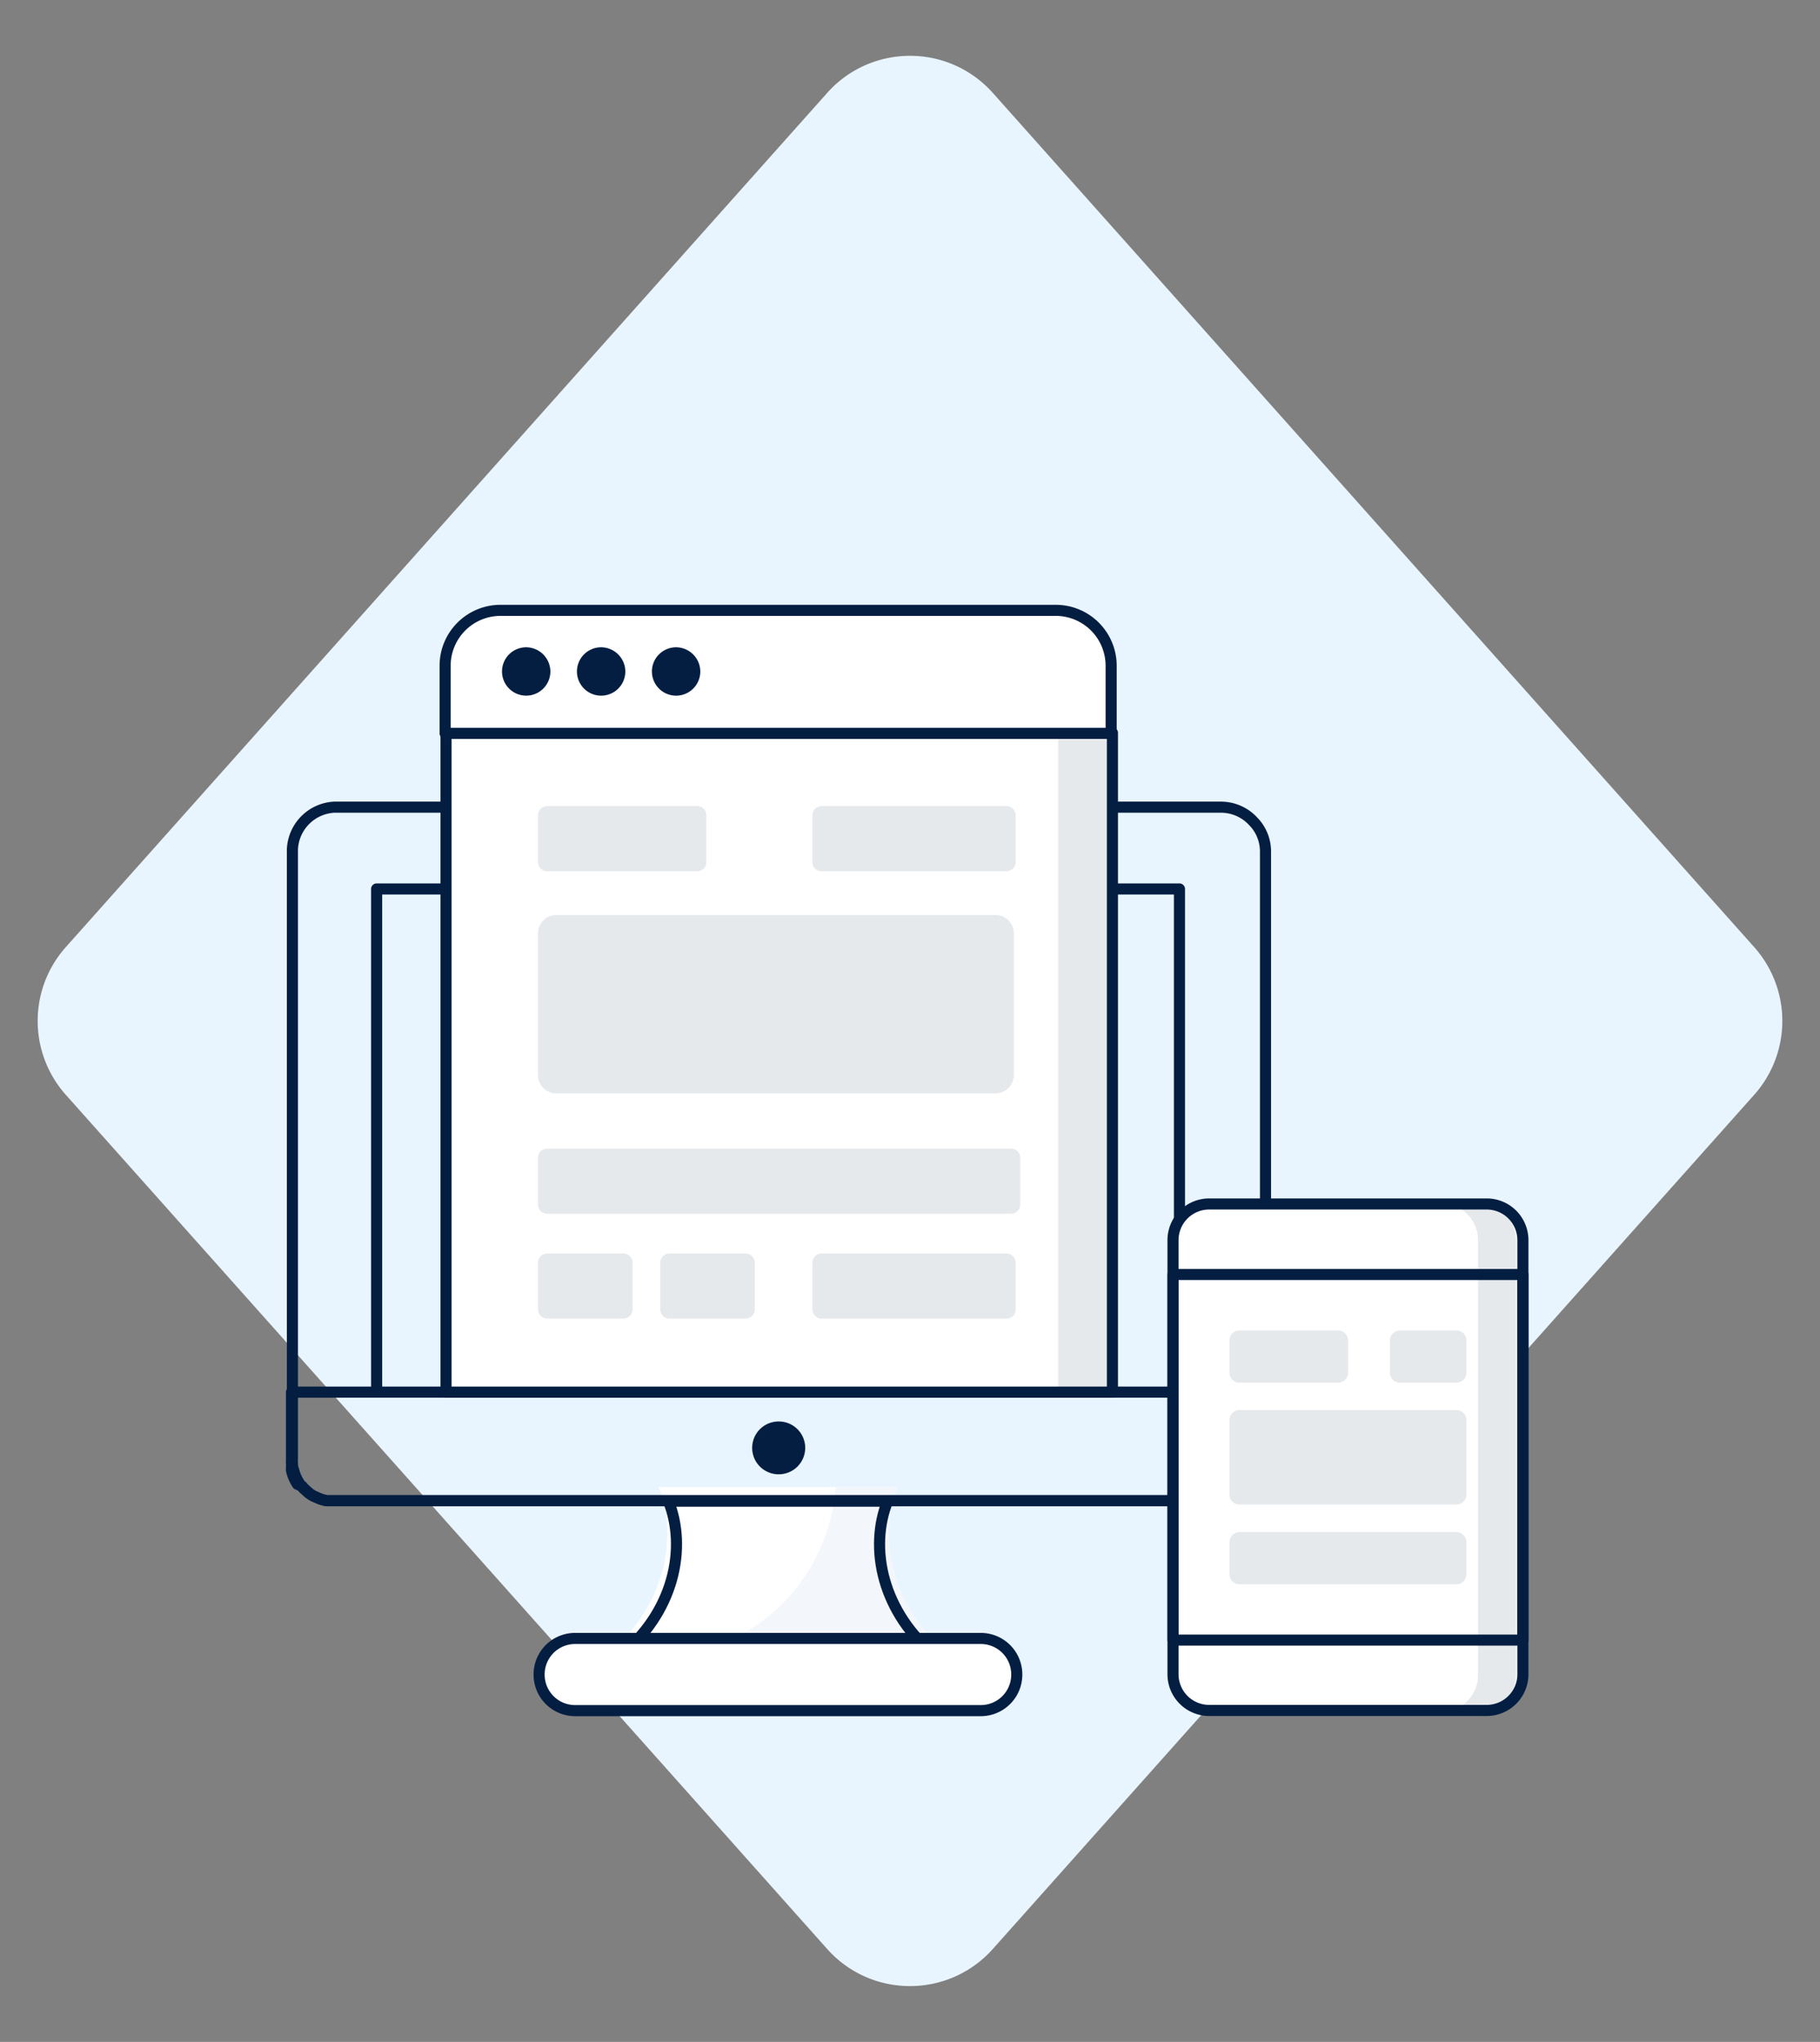<?xml version="1.0" encoding="utf-8"?>
<svg xmlns="http://www.w3.org/2000/svg" width="164" height="184">
  <rect width="100%" height="100%" fill="#808080" stroke="none"/>
  <g fill="none" fill-rule="evenodd">
    <path fill="#E9F5FE" d="M89.465 8.376l68.605 76.97a10 10 0 0 1 0 13.308l-68.605 76.97c-3.675 4.123-9.996 4.487-14.119.812a10 10 0 0 1-.811-.812L5.93 98.654a10 10 0 0 1 0-13.308l68.605-76.97c3.675-4.123 9.996-4.487 14.119-.812a10 10 0 0 1 .811.812z"/>
    <path fill="#FFF" fill-rule="nonzero" d="M80.874 134h-21.53c1.83 4.525.632 10.98-4.992 15.406h31.464c-5.558-4.426-6.772-10.865-4.942-15.407z"/>
    <path fill="#E8EFF8" fill-rule="nonzero" d="M85.816 149.406H58.762A16.634 16.634 0 0 0 75.3 133.999h5.575c-1.831 4.526-.633 10.998 4.94 15.407z" opacity=".5"/>
    <path fill="#FFF" fill-rule="nonzero" d="M88.378 147.643H51.824a3.244 3.244 0 0 0-3.245 3.244v.017a3.244 3.244 0 0 0 3.245 3.244h36.554a3.244 3.244 0 0 0 3.244-3.244v-.017a3.244 3.244 0 0 0-3.244-3.244z"/>
    <path fill="#FFF" fill-rule="nonzero" d="M88.378 147.643H51.824a3.244 3.244 0 0 0-3.245 3.244v.017a3.244 3.244 0 0 0 3.245 3.244h36.554a3.244 3.244 0 0 0 3.244-3.244v-.017a3.244 3.244 0 0 0-3.244-3.244z"/>
    <path fill="#FFF" fill-rule="nonzero" d="M88.378 147.643H51.824a3.244 3.244 0 0 0-3.245 3.244v.017a3.244 3.244 0 0 0 3.245 3.244h36.554a3.244 3.244 0 0 0 3.244-3.244v-.017a3.244 3.244 0 0 0-3.244-3.244z"/>
    <path fill="#FFF" fill-rule="nonzero" d="M88.378 147.643H51.824a3.244 3.244 0 0 0-3.245 3.244v.017a3.244 3.244 0 0 0 3.245 3.244h36.554a3.244 3.244 0 0 0 3.244-3.244v-.017a3.244 3.244 0 0 0-3.244-3.244z"/>
    <path stroke="#041E42" stroke-linecap="round" stroke-linejoin="round" d="M79.983 135.27H60.231c1.679 4.153.58 10.076-4.58 14.136h28.866c-5.099-4.06-6.213-9.969-4.534-14.135z"/>
    <path fill="#E8F0FD" fill-rule="nonzero" d="M114.018 125.447v6.073c.008.122.008.244 0 .366v.2c.01.116.01.233 0 .35v.315c.01.044.01.09 0 .134v.232a.23.23 0 0 1 0 .1v.1c0 .133-.15.266-.233.382l-.216.283-.233.233-.2.167-.283.2-.233.149-.965.4h-.266a1.14 1.14 0 0 1-.316.1h-7.736.349a1.14 1.14 0 0 0 .316-.1h.266l.233-.117.232-.15c.099-.061.193-.127.283-.2l.2-.165.233-.234.217-.283c.086-.121.164-.249.232-.382v-.2a.756.756 0 0 1 0-.1v-.133a.312.312 0 0 0 0-.133v-.116a.21.21 0 0 0 0-.1v-.35-.2a2.526 2.526 0 0 0 0-.365v-6.456h8.12z"/>
    <path stroke="#041E42" stroke-linecap="round" stroke-linejoin="round" d="M114.034 76.68v54.907c.016.121.016.244 0 .365v.2c.009.116.009.233 0 .35a.192.192 0 0 1 0 .1c.01.083.01.166 0 .249V133.267l-.232.382-.216.283-.234.233-.2.184a.286.286 0 0 1-.1 0 .59.59 0 0 1-.199.133l-.216.133-.982.515h-.266l-.316.1a1.328 1.328 0 0 1-.35 0H29.395a3.74 3.74 0 0 1-.715-.216l-.45-.2a3.042 3.042 0 0 1-.416-.266l-.349-.316a1.658 1.658 0 0 1-.283-.3 1.636 1.636 0 0 1-.2-.266 3.863 3.863 0 0 1-.532-1.23 2.406 2.406 0 0 1-.1-.35 1.19 1.19 0 0 0 0-.233 3.814 3.814 0 0 1 0-.416V76.53a3.977 3.977 0 0 1 3.777-3.794h79.864a3.959 3.959 0 0 1 2.83 1.165l.265.283c.6.694.936 1.578.948 2.496z"/>
    <path stroke="#041E42" stroke-linecap="round" stroke-linejoin="round" d="M106.281 80.107H33.937v45.34h72.344zM114.018 125.447v6.073a3.38 3.38 0 0 1 0 .366v.2c.008.116.008.233 0 .35a.886.886 0 0 1 0 .215.281.281 0 0 1 0 .117V133.184l-.233.382-.216.283-.1.116-.183.184-.2.166-.1.1-.167.1-.216.133-.948.482h-.267l-.315.1a1.328 1.328 0 0 1-.35 0H29.445a3.74 3.74 0 0 1-.716-.216l-.449-.2a3.114 3.114 0 0 1-.416-.266l-.35-.316a1.69 1.69 0 0 1-.282-.3l-.433-.183a3.854 3.854 0 0 1-.532-1.23.765.765 0 0 1 0-.2.684.684 0 0 0 0-.15 1.198 1.198 0 0 0 0-.233 3.778 3.778 0 0 1 0-.416v-6.073h87.75z"/>
    <path fill="#041E42" fill-rule="nonzero" d="M70.109 132.85a2.38 2.38 0 1 0 0-4.758 2.38 2.38 0 0 0 0 4.759z"/>
    <path fill="#FFF" fill-rule="nonzero" d="M88.378 147.643H51.824a3.244 3.244 0 0 0-3.245 3.244v.017a3.244 3.244 0 0 0 3.245 3.244h36.554a3.244 3.244 0 0 0 3.244-3.244v-.017a3.244 3.244 0 0 0-3.244-3.244z"/>
    <path fill="#FFF" fill-rule="nonzero" d="M88.378 147.643H51.824a3.244 3.244 0 0 0-3.245 3.244v.017a3.244 3.244 0 0 0 3.245 3.244h36.554a3.244 3.244 0 0 0 3.244-3.244v-.017a3.244 3.244 0 0 0-3.244-3.244z"/>
    <path stroke="#041E42" stroke-linecap="round" stroke-linejoin="round" d="M88.378 147.643H51.824a3.244 3.244 0 0 0-3.245 3.244v.017a3.244 3.244 0 0 0 3.245 3.244h36.554a3.244 3.244 0 0 0 3.244-3.244v-.017a3.244 3.244 0 0 0-3.244-3.244z"/>
    <path fill="#FFF" fill-rule="nonzero" d="M100.141 66.032H40.093v59.415h60.048z"/>
    <path fill="#041E42" fill-opacity=".1" fill-rule="nonzero" d="M100.125 66.032H95.35v59.415h4.775z"/>
    <path stroke="#041E42" stroke-linecap="round" stroke-linejoin="round" d="M100.241 66.032H40.193v59.415h60.048z"/>
    <path fill="#FFF" fill-rule="nonzero" d="M100.125 66.081v-6.09A4.992 4.992 0 0 0 95.133 55H45.102a4.992 4.992 0 0 0-4.992 4.992v6.09h60.015z"/>
    <path stroke="#041E42" stroke-linecap="round" stroke-linejoin="round" d="M100.125 66.081v-6.09A4.992 4.992 0 0 0 95.133 55H45.102a4.992 4.992 0 0 0-4.992 4.992v6.09h60.015z"/>
    <path fill="#041E42" fill-rule="nonzero" d="M49.594 60.524a2.179 2.179 0 1 1-2.196-2.196 2.196 2.196 0 0 1 2.196 2.196zM56.349 60.524a2.18 2.18 0 1 1-2.196-2.196 2.196 2.196 0 0 1 2.196 2.196zM63.104 60.524a2.18 2.18 0 1 1-2.196-2.196 2.196 2.196 0 0 1 2.196 2.196z"/>
    <path fill="#041E42" fill-opacity=".1" fill-rule="nonzero" d="M90.69 72.637H74.037a.832.832 0 0 0-.832.832v4.21c0 .459.372.831.832.831H90.69c.46 0 .832-.372.832-.832v-4.21a.832.832 0 0 0-.832-.831zM62.822 72.637h-13.51a.832.832 0 0 0-.833.832v4.21c0 .459.373.831.832.831h13.51c.46 0 .833-.372.833-.832v-4.21a.832.832 0 0 0-.832-.831zM89.71 82.453H50.125c-.91 0-1.647.738-1.647 1.647V96.88c0 .91.738 1.647 1.647 1.647H89.71c.91 0 1.647-.738 1.647-1.647V84.1c0-.91-.737-1.647-1.647-1.647zM90.69 112.952H74.037a.832.832 0 0 0-.832.832v4.21c0 .459.372.831.832.831H90.69c.46 0 .832-.372.832-.832v-4.21a.832.832 0 0 0-.832-.831zM56.166 112.952h-6.855a.832.832 0 0 0-.832.832v4.21c0 .459.373.831.832.831h6.855c.46 0 .832-.372.832-.832v-4.21a.832.832 0 0 0-.832-.831zM67.18 112.952h-6.854a.832.832 0 0 0-.832.832v4.21c0 .459.372.831.832.831h6.855c.46 0 .832-.372.832-.832v-4.21a.832.832 0 0 0-.832-.831zM91.107 103.501H49.31a.832.832 0 0 0-.832.832v4.21c0 .46.373.832.832.832h41.796c.46 0 .831-.373.831-.832v-4.21a.832.832 0 0 0-.831-.832z"/>
    <path fill="#FFF" fill-rule="nonzero" d="M137.228 111.754v39.183a3.328 3.328 0 0 1-3.328 3.328h-24.957a3.33 3.33 0 0 1-3.328-3.328v-39.183a3.327 3.327 0 0 1 3.328-3.328H133.9a3.326 3.326 0 0 1 3.328 3.328z"/>
    <path fill="#041E42" fill-opacity=".1" fill-rule="nonzero" d="M136.613 111.754v39.183a3.328 3.328 0 0 1-3.328 3.328h-3.427a3.33 3.33 0 0 0 3.327-3.328v-39.183a3.33 3.33 0 0 0-3.327-3.328h3.51a3.326 3.326 0 0 1 3.245 3.328z"/>
    <path stroke="#041E42" stroke-linecap="round" stroke-linejoin="round" d="M133.967 108.493H108.96a3.26 3.26 0 0 0-3.261 3.26v39.118a3.26 3.26 0 0 0 3.26 3.26h25.008a3.26 3.26 0 0 0 3.261-3.26v-39.117a3.26 3.26 0 0 0-3.26-3.261z"/>
    <path stroke="#041E42" stroke-linecap="round" stroke-linejoin="round" d="M137.228 114.848h-31.529v32.944h31.529z"/>
    <path fill="#041E42" fill-opacity=".1" fill-rule="nonzero" d="M120.573 119.89h-8.885a.898.898 0 0 0-.898.898v2.912c0 .496.402.898.898.898h8.885a.898.898 0 0 0 .899-.898v-2.912a.898.898 0 0 0-.899-.899zM131.238 119.89h-5.09a.898.898 0 0 0-.9.898v2.912c0 .496.403.898.9.898h5.09a.898.898 0 0 0 .899-.898v-2.912a.898.898 0 0 0-.899-.899zM131.238 127.06h-19.55a.899.899 0 0 0-.898.9v6.72c0 .497.402.9.898.9h19.55a.898.898 0 0 0 .899-.9v-6.72a.899.899 0 0 0-.899-.9zM131.238 138.059h-19.55a.898.898 0 0 0-.898.898v2.912c0 .496.402.898.898.898h19.55a.898.898 0 0 0 .899-.898v-2.912a.898.898 0 0 0-.899-.898z"/>
  </g>
</svg>